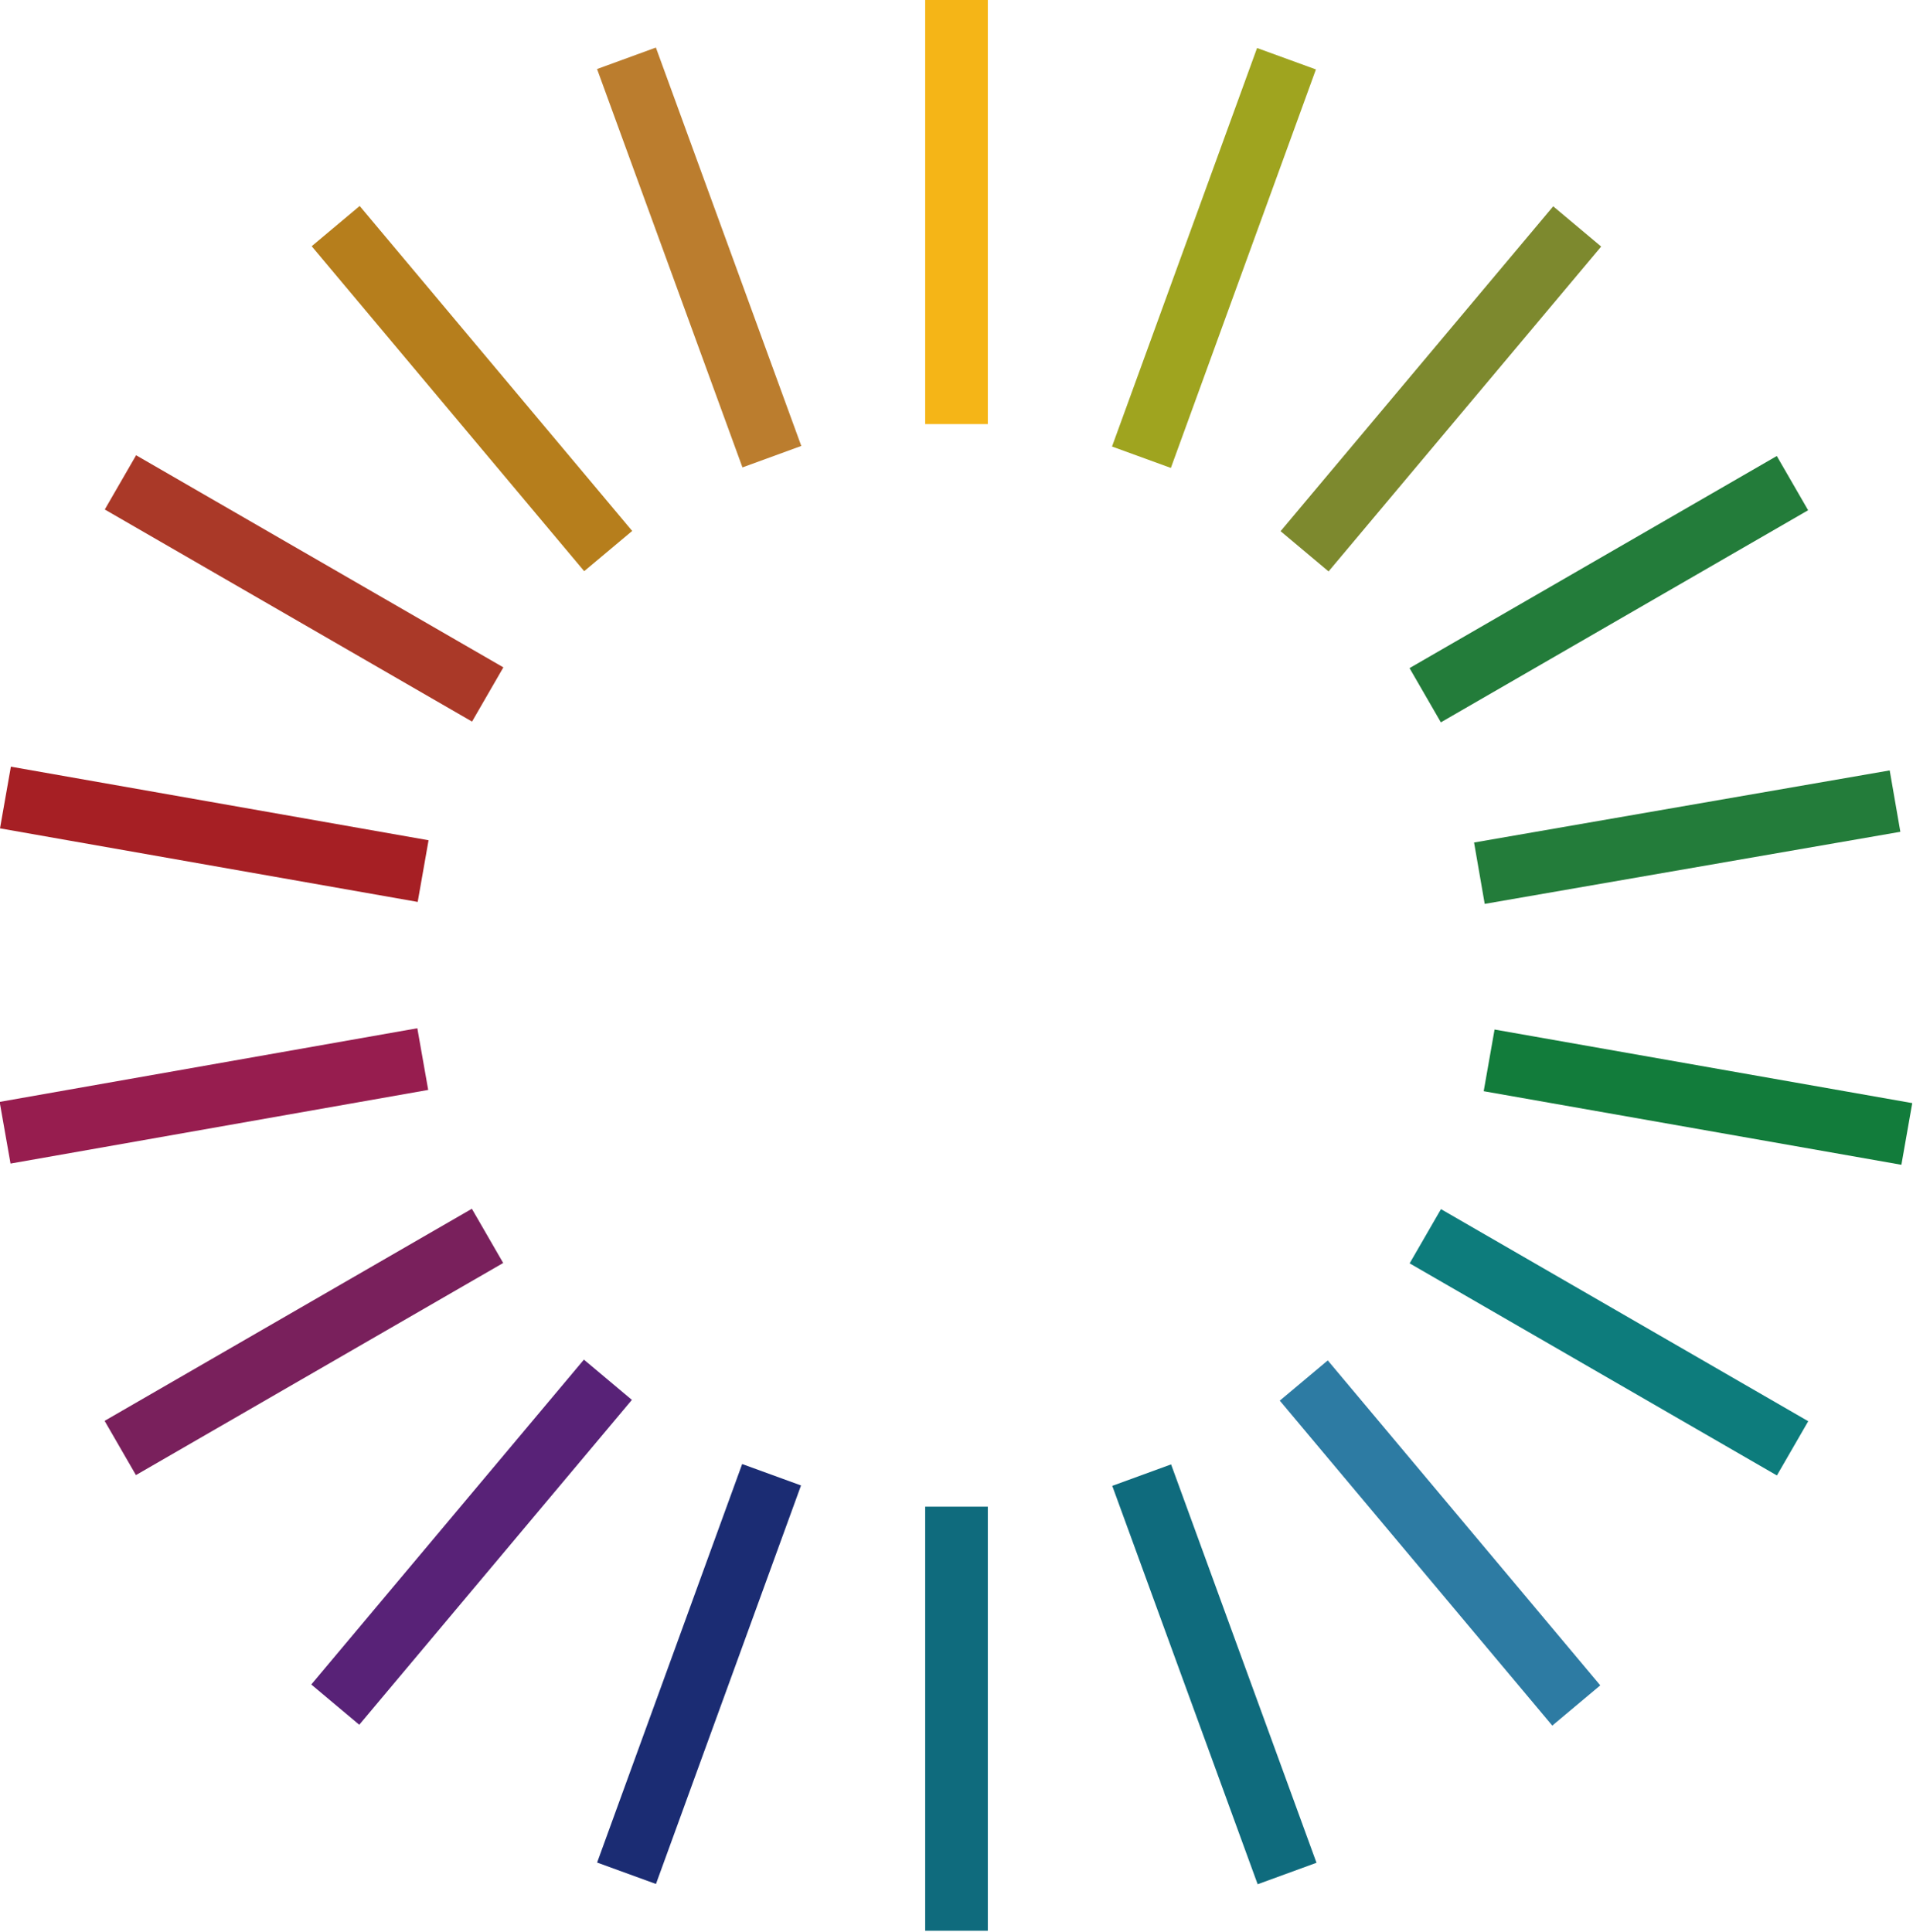 <svg xmlns="http://www.w3.org/2000/svg" viewBox="0 0 21.38 21.59"><defs><style>.cls-1{fill:#aa3928;}.cls-2{fill:#0d7c7c;}.cls-3{fill:#a61f24;}.cls-4{fill:#127c3b;}.cls-5{fill:#971d4f;}.cls-6{fill:#237c3a;}.cls-7{fill:#79205c;}.cls-8{fill:#582277;}.cls-9{fill:#7d892e;}.cls-10{fill:#1b2c73;}.cls-11{fill:#9fa41f;}.cls-12{fill:#b67e1c;}.cls-13{fill:#2d7ba3;}.cls-14{fill:#bb7d2e;}.cls-15{fill:#0f6b7d;}.cls-16{fill:#f5b517;}</style></defs><title>icon6</title><g id="图层_2" data-name="图层 2"><g id="图层_1-2" data-name="图层 1"><rect class="cls-1" x="3.05" y="4.21" width="0.7" height="4.74" transform="translate(-4 6.23) rotate(-59.99)"/><rect class="cls-2" x="17.63" y="12.63" width="0.7" height="4.74" transform="translate(-4 23.07) rotate(-59.99)"/><rect class="cls-3" x="2.05" y="6.96" width="0.7" height="4.74" transform="translate(-7.21 10.07) rotate(-80.01)"/><rect class="cls-4" x="18.63" y="9.88" width="0.7" height="4.74" transform="translate(3.62 28.83) rotate(-80.01)"/><rect class="cls-5" x="0.02" y="11.9" width="4.74" height="0.7" transform="translate(-2.09 0.6) rotate(-10)"/><rect class="cls-6" x="16.61" y="8.98" width="4.74" height="0.7" transform="matrix(0.98, -0.17, 0.17, 0.98, -1.33, 3.44)"/><rect class="cls-7" x="1.03" y="14.65" width="4.74" height="0.7" transform="translate(-7.05 3.71) rotate(-30.01)"/><rect class="cls-6" x="15.61" y="6.23" width="4.74" height="0.7" transform="translate(-0.88 9.88) rotate(-30.01)"/><rect class="cls-8" x="2.91" y="16.89" width="4.74" height="0.7" transform="translate(-11.33 10.2) rotate(-50)"/><rect class="cls-9" x="13.73" y="3.99" width="4.74" height="0.7" transform="translate(2.43 13.89) rotate(-50)"/><rect class="cls-10" x="5.44" y="18.36" width="4.74" height="0.7" transform="translate(-12.44 19.65) rotate(-70)"/><rect class="cls-11" x="11.2" y="2.53" width="4.74" height="0.7" transform="translate(6.22 14.65) rotate(-70)"/><rect class="cls-12" x="4.93" y="1.97" width="0.7" height="4.74" transform="translate(-1.56 4.41) rotate(-39.98)"/><rect class="cls-13" x="15.75" y="14.87" width="0.7" height="4.74" transform="translate(-7.32 14.38) rotate(-39.98)"/><rect class="cls-14" x="7.46" y="0.51" width="0.7" height="4.74" transform="translate(-0.51 2.85) rotate(-20.05)"/><rect class="cls-15" x="13.22" y="16.34" width="0.7" height="4.74" transform="translate(-5.59 5.79) rotate(-20.05)"/><rect class="cls-16" x="10.34" width="0.7" height="4.74"/><rect class="cls-15" x="10.34" y="16.84" width="0.7" height="4.74"/></g></g></svg>
